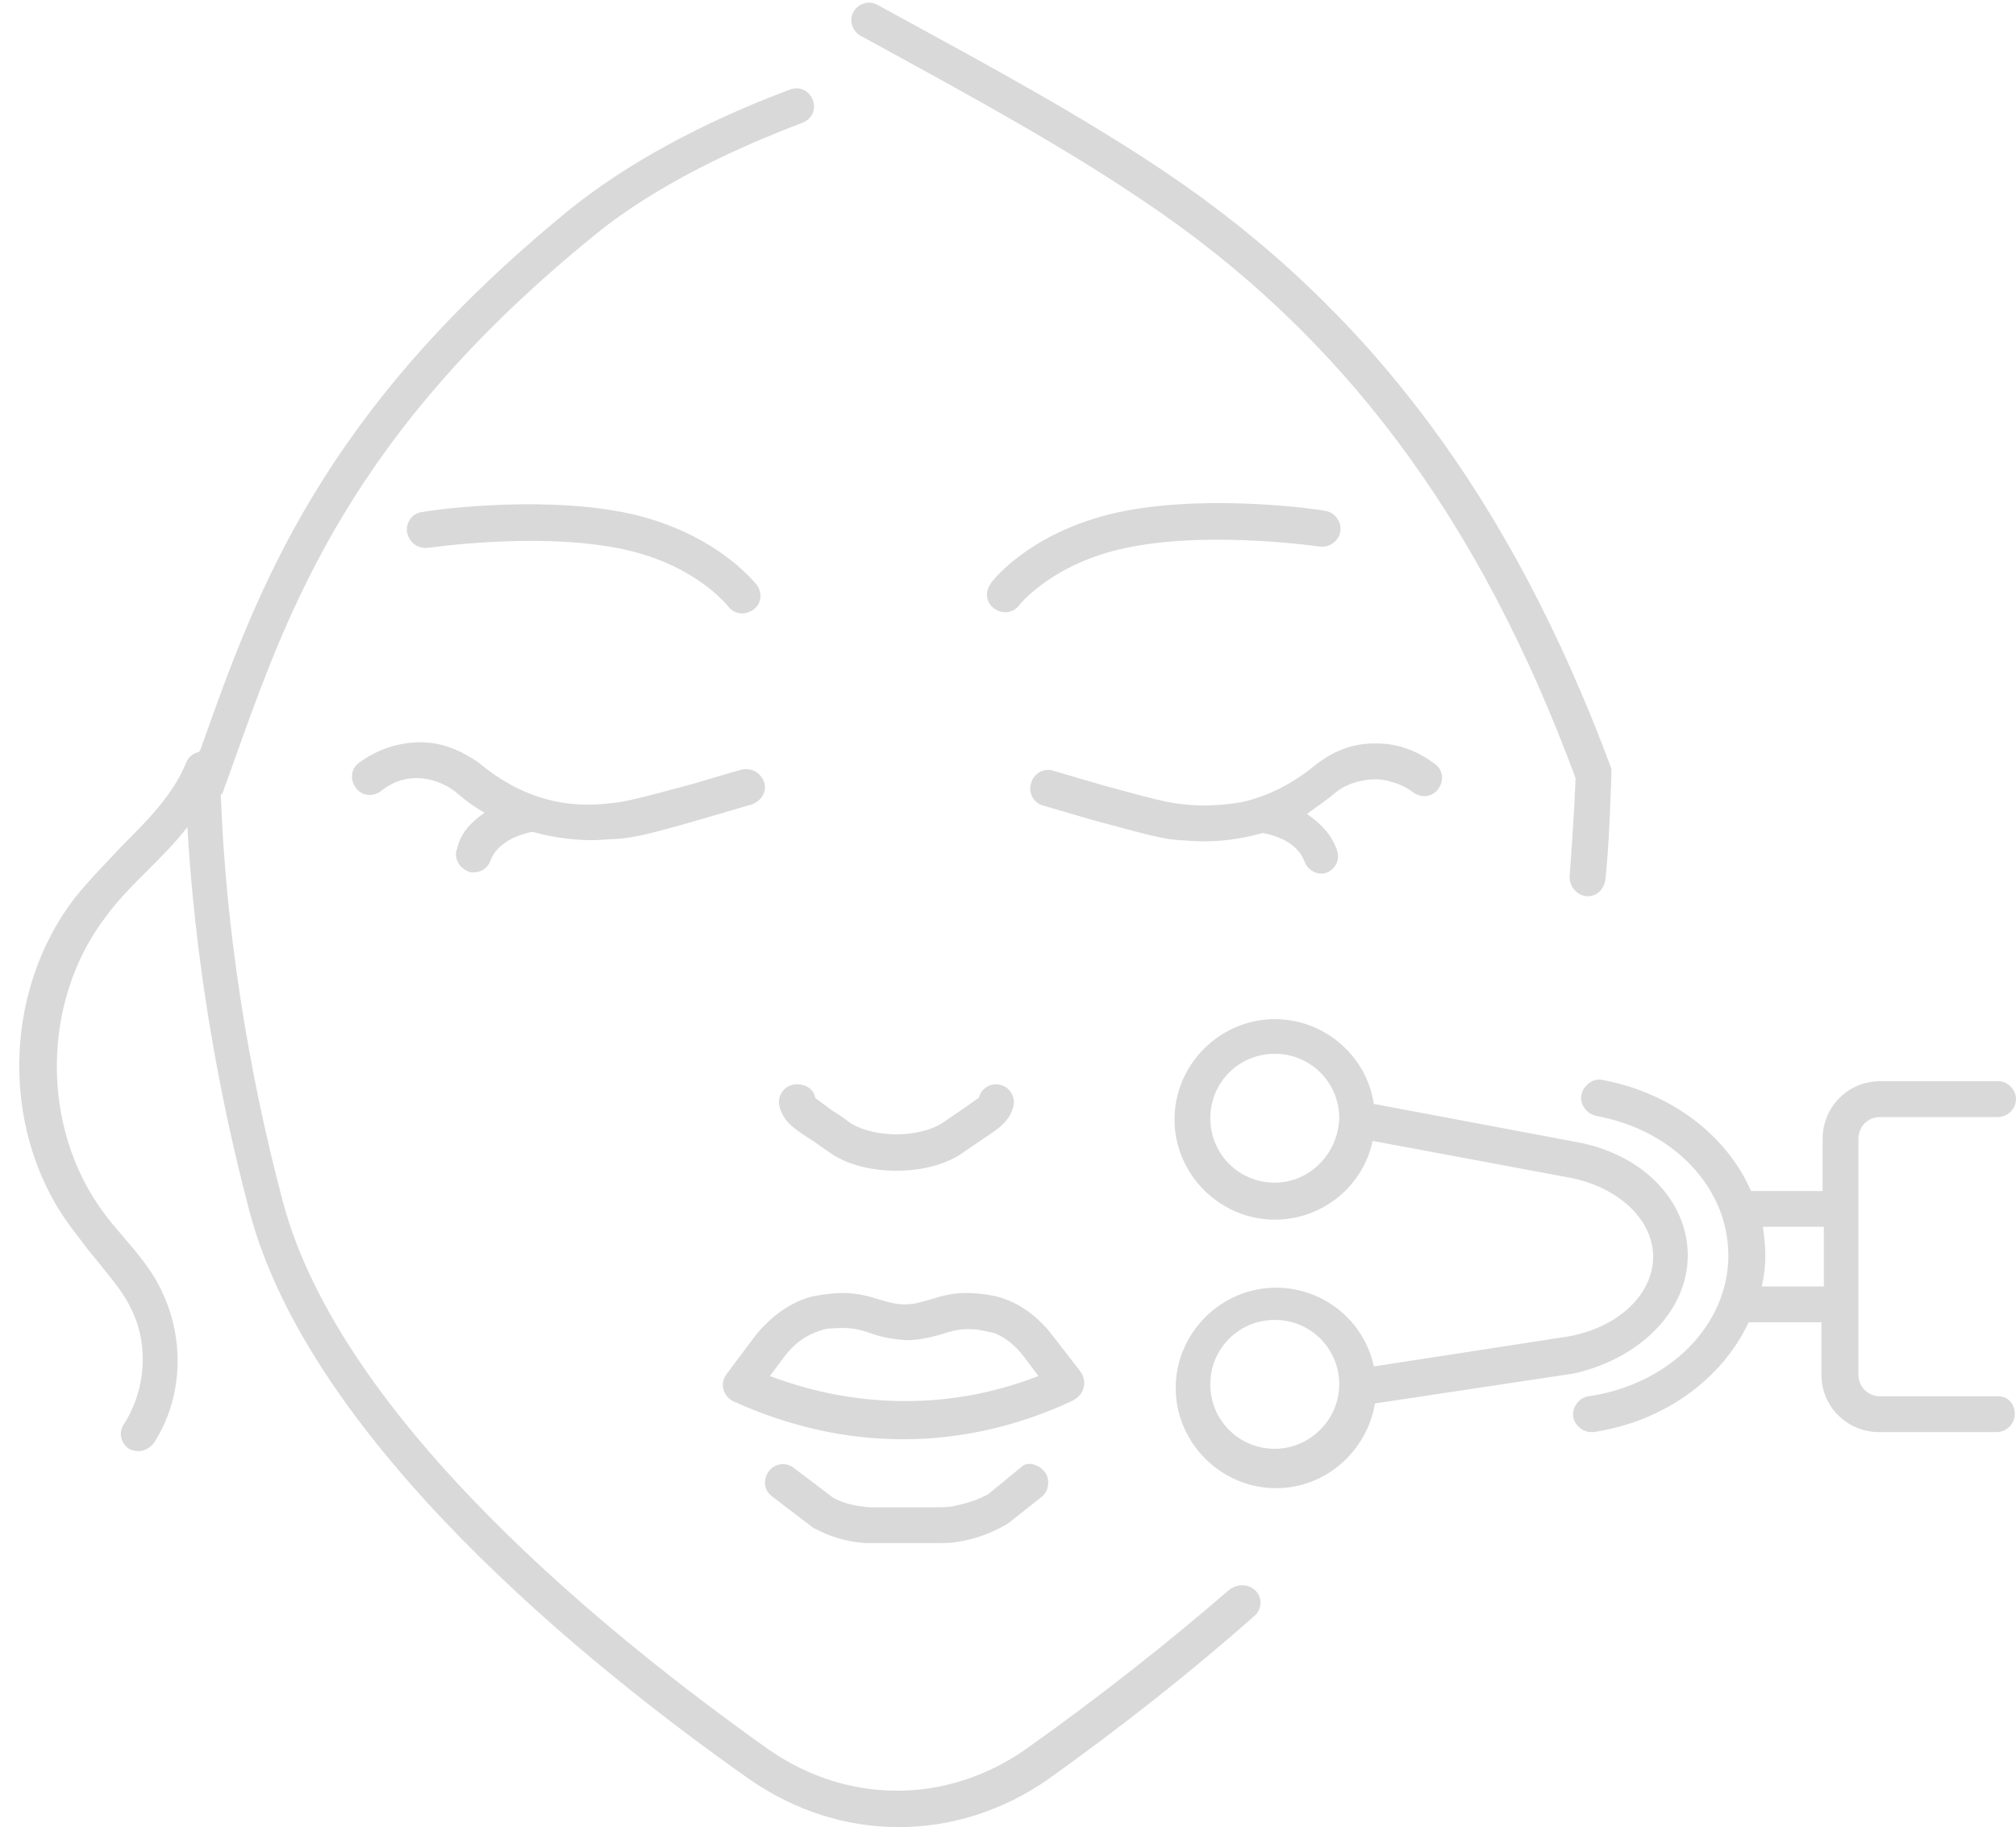 <?xml version="1.0" encoding="UTF-8" standalone="no"?><svg xmlns="http://www.w3.org/2000/svg" xmlns:xlink="http://www.w3.org/1999/xlink" fill="#000000" height="153.1" preserveAspectRatio="xMidYMid meet" version="1" viewBox="-1.6 -0.2 168.9 153.1" width="168.9" zoomAndPan="magnify"><g id="change1_1"><path d="M89.2,116c0.1-0.4,0-0.9-0.3-1.3l-2.4-3.1c-1-1.3-2.4-2.4-3.8-2.9c-0.7-0.3-1.4-0.4-2.3-0.5 c-2-0.2-3.1,0.2-4.1,0.5c-0.7,0.2-1.3,0.4-2.1,0.4c-0.8,0-1.4-0.2-2.1-0.4c-1-0.3-2.2-0.7-4.1-0.5c-0.9,0.1-1.4,0.2-1.8,0.3 c-1.7,0.5-3.3,1.7-4.5,3.2l-2.4,3.2c-0.3,0.4-0.4,0.8-0.3,1.3c0.1,0.4,0.4,0.8,0.8,1c4.6,2.1,9.4,3.2,14.2,3.2c0,0,0.1,0,0.1,0 c4.8,0,9.6-1.1,14.1-3.2C88.8,116.9,89.1,116.5,89.2,116z M74.3,117.2c0,0-0.1,0-0.1,0c-3.8,0-7.6-0.7-11.3-2.1l1.2-1.6 c0.8-1.1,1.8-1.8,3-2.2c0.3-0.1,0.6-0.2,1.2-0.2c1.4-0.1,2.1,0.1,3,0.4c0.8,0.3,1.7,0.5,3,0.6c1.3,0,2.2-0.3,3-0.5 c0.9-0.3,1.6-0.5,2.9-0.4c0.6,0.1,1,0.2,1.5,0.3c1,0.4,1.8,1.1,2.5,2l1.2,1.6C81.8,116.5,78.1,117.2,74.3,117.2z M85.9,123.1 c0.5,0.6,0.4,1.6-0.2,2.1l-2.9,2.3c-0.1,0-0.1,0.1-0.2,0.1c-1.2,0.7-2.6,1.2-4,1.4c-0.5,0.1-1.1,0.1-1.7,0.1h-5.1 c-0.3,0-0.6,0-0.9,0c-1.5-0.1-2.9-0.5-4.2-1.2c-0.1,0-0.2-0.1-0.2-0.1l-3.4-2.6c-0.7-0.5-0.8-1.4-0.3-2.1c0.5-0.7,1.5-0.8,2.1-0.3 l3.3,2.5c0.9,0.5,1.9,0.7,3,0.8c0.2,0,0.5,0,0.7,0h5.1c0.4,0,0.8,0,1.3-0.1c1-0.2,2-0.5,2.9-1l2.8-2.3 C84.4,122.3,85.3,122.4,85.9,123.1z M66.7,91.8c0.1,0.1,0.7,0.5,1.2,0.9c0.4,0.3,1,0.6,1.6,1.1c2,1.4,6,1.4,8,0 c0.7-0.5,1.2-0.8,1.6-1.1c0.6-0.4,1.1-0.8,1.3-0.9c0.2-0.8,1-1.3,1.8-1.1c0.8,0.2,1.3,1,1.1,1.8c-0.3,1.2-1.1,1.8-2.5,2.7 c-0.4,0.3-0.9,0.6-1.6,1.1c-1.5,1.1-3.6,1.6-5.7,1.6c-2.1,0-4.2-0.5-5.7-1.6c-0.6-0.4-1.1-0.8-1.6-1.1c-1.4-0.9-2.2-1.5-2.5-2.7 c-0.2-0.8,0.3-1.6,1.1-1.8C65.7,90.5,66.6,91,66.7,91.8z M39,67.9c-0.9-0.5-1.7-1.1-2.5-1.8c-0.4-0.3-1.6-1.1-3.2-1.1 c-1.5,0-2.5,0.7-3,1.1c-0.7,0.5-1.6,0.4-2.1-0.3c-0.5-0.7-0.4-1.6,0.3-2.1c0.8-0.6,2.5-1.6,4.8-1.7c2.5-0.1,4.3,1.1,5.2,1.7 c1.9,1.6,4,2.7,6.2,3.2c2.2,0.5,4,0.3,4.9,0.2c1.1-0.1,2-0.3,6.8-1.6c1.7-0.5,3-0.9,4.1-1.2c0.8-0.2,1.6,0.2,1.9,1s-0.2,1.6-1,1.9 c-1,0.3-2.4,0.7-4.1,1.2c-4.8,1.4-5.9,1.6-7.3,1.7c-0.5,0-1.2,0.1-2,0.1c-1,0-2.3-0.1-3.8-0.4c-0.4-0.1-0.8-0.2-1.2-0.3 c-1,0.2-2.9,0.8-3.5,2.4c-0.2,0.6-0.8,1-1.4,1c-0.2,0-0.4,0-0.5-0.1c-0.8-0.3-1.2-1.2-0.9-1.9C37,69.5,38,68.6,39,67.9z M110.3,66.2 c-0.8,0.7-1.6,1.2-2.4,1.8c1,0.7,2,1.6,2.5,3c0.3,0.8-0.1,1.6-0.8,1.9c-0.2,0.1-0.4,0.1-0.5,0.1c-0.6,0-1.2-0.4-1.4-1 c-0.6-1.6-2.4-2.2-3.5-2.4c-0.4,0.1-0.8,0.2-1.2,0.3c-1.4,0.3-2.7,0.4-3.8,0.4c-0.9,0-1.6-0.1-2-0.1c-1.4-0.1-2.5-0.4-7.3-1.7 c-1.7-0.5-3.1-0.9-4.1-1.2c-0.8-0.2-1.3-1.1-1-1.9c0.2-0.8,1.1-1.3,1.9-1c1,0.3,2.4,0.7,4.1,1.2c4.7,1.3,5.7,1.5,6.8,1.6 c0.9,0.1,2.7,0.2,4.9-0.2c2.2-0.5,4.3-1.6,6.1-3.1c0.9-0.7,2.7-1.9,5.2-1.8c2.3,0,4,1.1,4.8,1.7c0.7,0.5,0.8,1.4,0.3,2.1 c-0.5,0.7-1.4,0.8-2.1,0.3c-0.5-0.4-1.6-1-3-1.1C111.9,65.1,110.8,65.8,110.3,66.2z M103.6,133.1c0.6,0.6,0.5,1.6-0.1,2.1 c-5.2,4.6-11,9.2-17.3,13.7c-3.9,2.7-8.2,4-12.5,4s-8.6-1.3-12.5-4c-13.5-9.5-36.8-28.3-41.9-47.6c-2.8-10.6-4.6-21.7-5.2-32.2 c-1,1.3-2.2,2.5-3.3,3.6c-1.3,1.3-2.6,2.6-3.6,4c-5.3,7-5.4,17.5-0.2,24.6c0.5,0.7,1.1,1.4,1.7,2.1c1.2,1.4,2.5,2.9,3.3,4.7 c1.9,4,1.7,8.9-0.7,12.6c-0.3,0.4-0.8,0.7-1.3,0.7c-0.3,0-0.6-0.1-0.8-0.2c-0.7-0.5-0.9-1.4-0.4-2.1c1.8-2.8,2.1-6.6,0.6-9.6 c-0.7-1.5-1.8-2.7-2.9-4.1c-0.6-0.7-1.2-1.5-1.8-2.3C-1.6,95.1-1.5,83,4.7,75c1.2-1.5,2.6-2.9,3.9-4.3c2.2-2.2,4.3-4.3,5.4-7 c0.2-0.5,0.6-0.8,1.1-0.9c0-0.1,0.1-0.2,0.1-0.2c4.7-13.3,10.1-28.3,31-45.3c4.6-3.7,10.9-7.2,18.4-10c0.8-0.3,1.6,0.1,1.9,0.9 c0.3,0.8-0.1,1.6-0.9,1.9c-9,3.4-14.5,7-17.5,9.5C27.8,36.1,22.6,50.7,18,63.6c-0.3,0.8-0.6,1.7-0.9,2.5v0c0,0.1-0.1,0.2-0.2,0.3 c0.4,11,2.2,22.8,5.2,34.1c4.9,18.4,27.6,36.6,40.7,45.9c6.6,4.6,14.9,4.6,21.5,0c6.2-4.4,11.9-8.9,17.1-13.4 C102.1,132.5,103,132.5,103.6,133.1z M32.5,44.4c-0.1-0.8,0.4-1.6,1.3-1.7c0.4-0.1,9.3-1.4,16.7,0c7.7,1.5,11.1,5.9,11.3,6.1 c0.5,0.7,0.4,1.6-0.3,2.1c-0.3,0.2-0.6,0.3-0.9,0.3c-0.5,0-0.9-0.2-1.2-0.6c-0.1-0.1-2.9-3.7-9.4-4.9c-6.9-1.3-15.6,0-15.7,0 C33.4,45.8,32.7,45.3,32.5,44.4z M83.8,50.5c-0.3,0.4-0.7,0.6-1.2,0.6c-0.3,0-0.6-0.1-0.9-0.3c-0.7-0.5-0.8-1.4-0.3-2.1 c0.1-0.2,3.5-4.6,11.3-6.1c7.4-1.4,16.3-0.1,16.7,0c0.8,0.1,1.4,0.9,1.3,1.7c-0.1,0.8-0.9,1.4-1.7,1.3c-0.1,0-8.8-1.3-15.7,0 C86.7,46.8,83.8,50.5,83.8,50.5z M69.9,0.8c0.4-0.7,1.3-1,2-0.6l2.2,1.2c7.3,4,14.9,8.1,21.9,12.8c17.1,11.5,29,27.4,37.4,50 c0,0,0,0,0,0c0,0,0,0,0,0c0,0,0,0.1,0,0.1c0,0.1,0,0.1,0,0.2c0,0.1,0,0.1,0,0.2c0,0,0,0.1,0,0.1c0,0,0,0,0,0c0,0,0,0,0,0 c-0.1,2.8-0.2,5.8-0.5,8.7c-0.1,0.8-0.7,1.4-1.5,1.4c0,0-0.1,0-0.1,0c-0.8-0.1-1.4-0.8-1.4-1.6c0.2-2.8,0.4-5.6,0.5-8.3 c-8.1-21.9-19.6-37.2-36.1-48.3C87.5,12.1,80,8,72.7,4l-2.2-1.2C69.8,2.4,69.5,1.5,69.9,0.8z M139.8,105c0-4.6-3.8-8.5-9.3-9.5 l-17-3.2c-0.6-4-4.1-7.1-8.3-7.1c-4.6,0-8.4,3.8-8.4,8.4s3.8,8.4,8.4,8.4c4,0,7.4-2.8,8.2-6.6l16.6,3.1c4,0.8,6.9,3.5,6.9,6.6 c0,3.2-3,6-7.2,6.7l-16.2,2.5c-0.8-3.8-4.2-6.6-8.2-6.6c-4.6,0-8.4,3.8-8.4,8.4s3.8,8.4,8.4,8.4c4.2,0,7.6-3.1,8.3-7.1l16.6-2.5 C135.7,113.7,139.8,109.7,139.8,105z M105.2,98.9c-3,0-5.4-2.4-5.4-5.4c0-3,2.4-5.4,5.4-5.4s5.4,2.4,5.4,5.4 C110.5,96.5,108.1,98.9,105.2,98.9z M105.2,121.2c-3,0-5.4-2.4-5.4-5.4s2.4-5.4,5.4-5.4s5.4,2.4,5.4,5.4S108.1,121.2,105.2,121.2z M165.8,116.8h-9.9c-1,0-1.8-0.8-1.8-1.8V95.2c0-1,0.8-1.8,1.8-1.8h9.9c0.8,0,1.5-0.7,1.5-1.5s-0.7-1.5-1.5-1.5h-9.9 c-2.7,0-4.8,2.2-4.8,4.8v4.4h-6c-2-4.6-6.6-8.2-12.4-9.3c-0.8-0.2-1.6,0.4-1.8,1.2c-0.2,0.8,0.4,1.6,1.2,1.8 c6.6,1.2,11.1,6.1,11.1,11.7c0,5.8-4.9,10.8-11.7,11.8c-0.8,0.1-1.4,0.9-1.3,1.7c0.1,0.7,0.8,1.3,1.5,1.3c0.1,0,0.2,0,0.2,0 c6-0.9,10.8-4.5,13-9.2h6.1v4.4c0,2.7,2.2,4.8,4.8,4.8h9.9c0.8,0,1.5-0.7,1.5-1.5S166.7,116.8,165.8,116.8z M146,107.6 c0.2-0.9,0.3-1.7,0.3-2.6c0-0.8-0.1-1.6-0.2-2.4h5.1v5H146z" fill="#d9d9d9"/></g></svg>